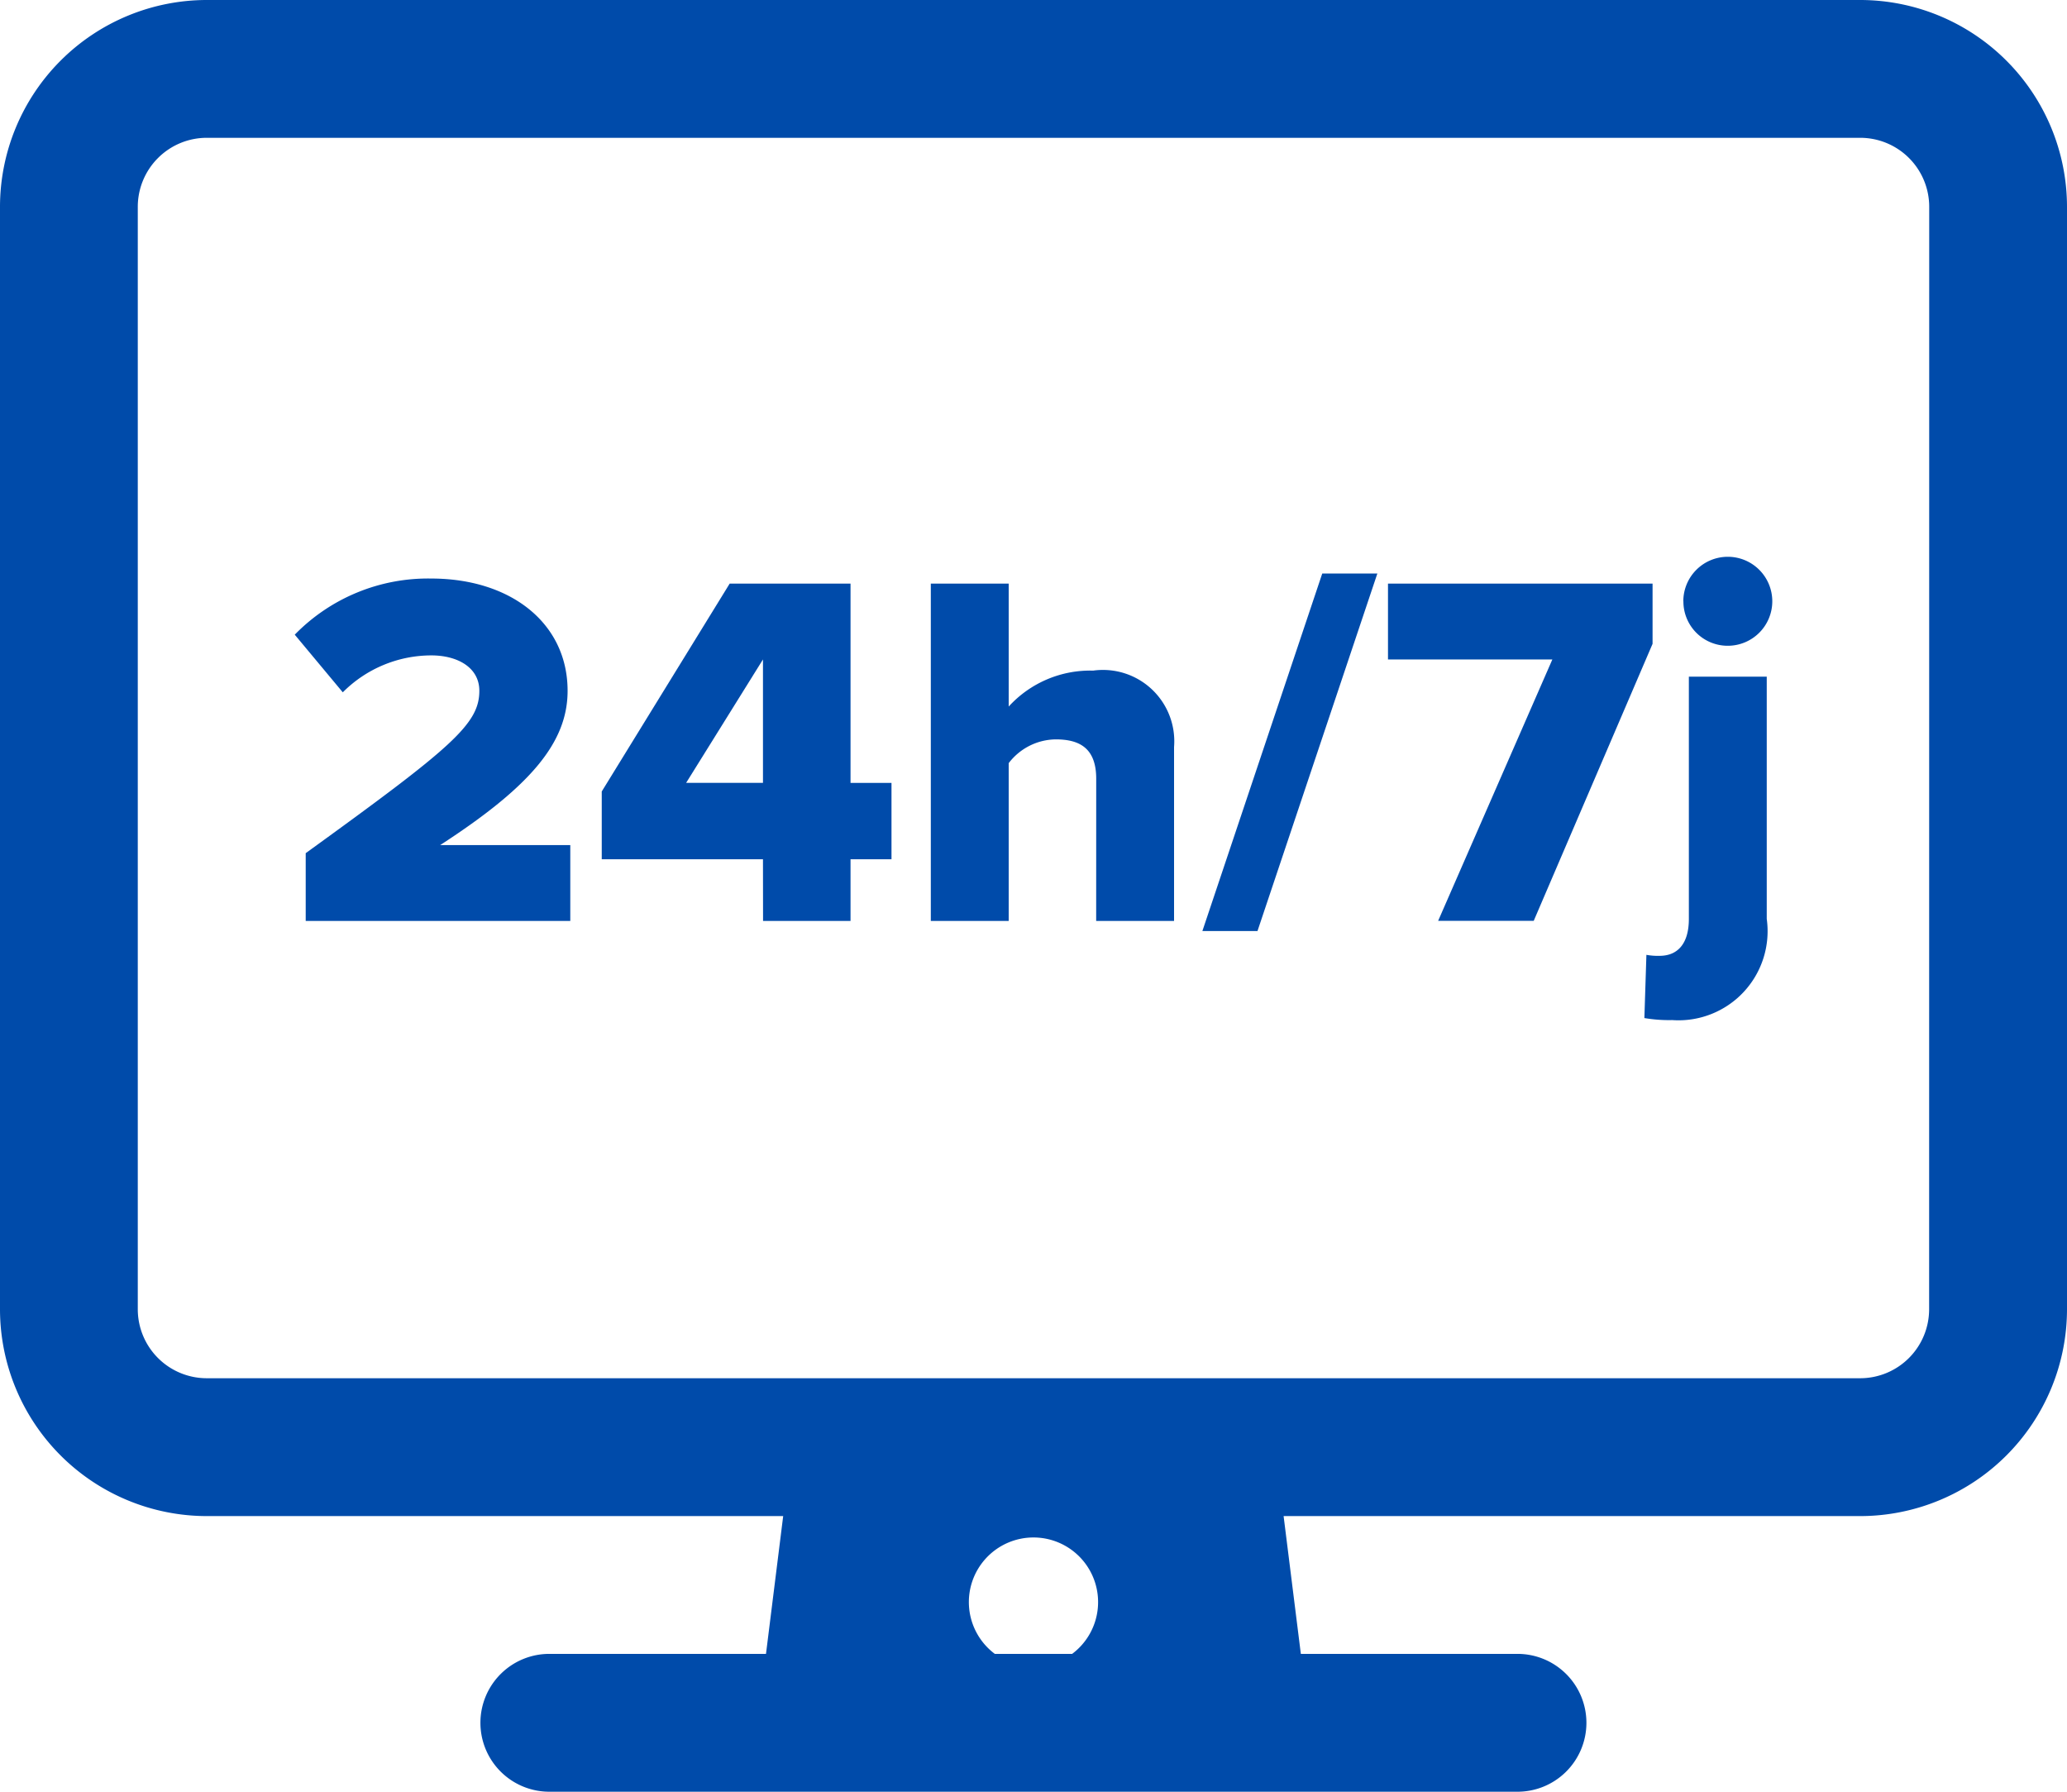 <svg viewBox="0 0 50 43.333" height="43.333" width="50" xmlns="http://www.w3.org/2000/svg"><defs><style>.a{fill:#004baa;}</style></defs><g transform="translate(-16 -48)"><path d="M61,48H21a5.006,5.006,0,0,0-5,5V79.667a5.006,5.006,0,0,0,5,5H34.945L34.529,88h-5.2a1.667,1.667,0,1,0,0,3.333H52.667a1.667,1.667,0,1,0,0-3.333h-5.2l-.417-3.333H61a5.006,5.006,0,0,0,5-5V53A5.006,5.006,0,0,0,61,48ZM40.065,88a1.563,1.563,0,1,1,1.869,0Zm22.6-8.333A1.669,1.669,0,0,1,61,81.333H21a1.669,1.669,0,0,1-1.667-1.667V53A1.669,1.669,0,0,1,21,51.333H61A1.669,1.669,0,0,1,62.667,53Z" class="a"></path><g transform="translate(23.129 61.466)"><path transform="translate(-84.434 -181.799)" d="M84.7,188.967c3.535-2.557,4.2-3.119,4.2-3.927,0-.563-.526-.856-1.162-.856a3.024,3.024,0,0,0-2.141.893l-1.162-1.394a4.5,4.5,0,0,1,3.3-1.358c1.921,0,3.3,1.076,3.3,2.716,0,1.248-.893,2.312-3.083,3.731H91.1v1.835H84.7Z" class="a"></path><path transform="translate(-148.289 -182.851)" d="M159.616,190.166h-3.9v-1.639l3.095-5.028h2.923v4.82h.991v1.847h-.991v1.492h-2.116Zm-1.859-1.847h1.859v-2.985Z" class="a"></path><path transform="translate(-216.774 -182.851)" d="M236.162,188.221c0-.722-.379-.954-.979-.954a1.451,1.451,0,0,0-1.138.575v3.816h-1.884V183.5h1.884v2.973a2.67,2.67,0,0,1,2.043-.869,1.725,1.725,0,0,1,1.957,1.847v4.208h-1.884Z" class="a"></path><path transform="translate(-273.265 -180.746)" d="M298.121,181.15h1.333l-2.9,8.648h-1.333Z" class="a"></path><path transform="translate(-311.872 -182.851)" d="M342.294,185.334h-3.976V183.5h6.4v1.456l-2.875,6.7h-2.312Z" class="a"></path><path transform="translate(-365.208 -177.275)" d="M400.816,186.033a2.155,2.155,0,0,1-2.287,2.447,3.515,3.515,0,0,1-.673-.049l.049-1.529a1.5,1.5,0,0,0,.318.024c.428,0,.709-.281.709-.893v-5.859h1.884Zm-2.018-7.682a1.076,1.076,0,1,1,1.076,1.076A1.07,1.07,0,0,1,398.8,178.351Z" class="a"></path></g></g></svg>